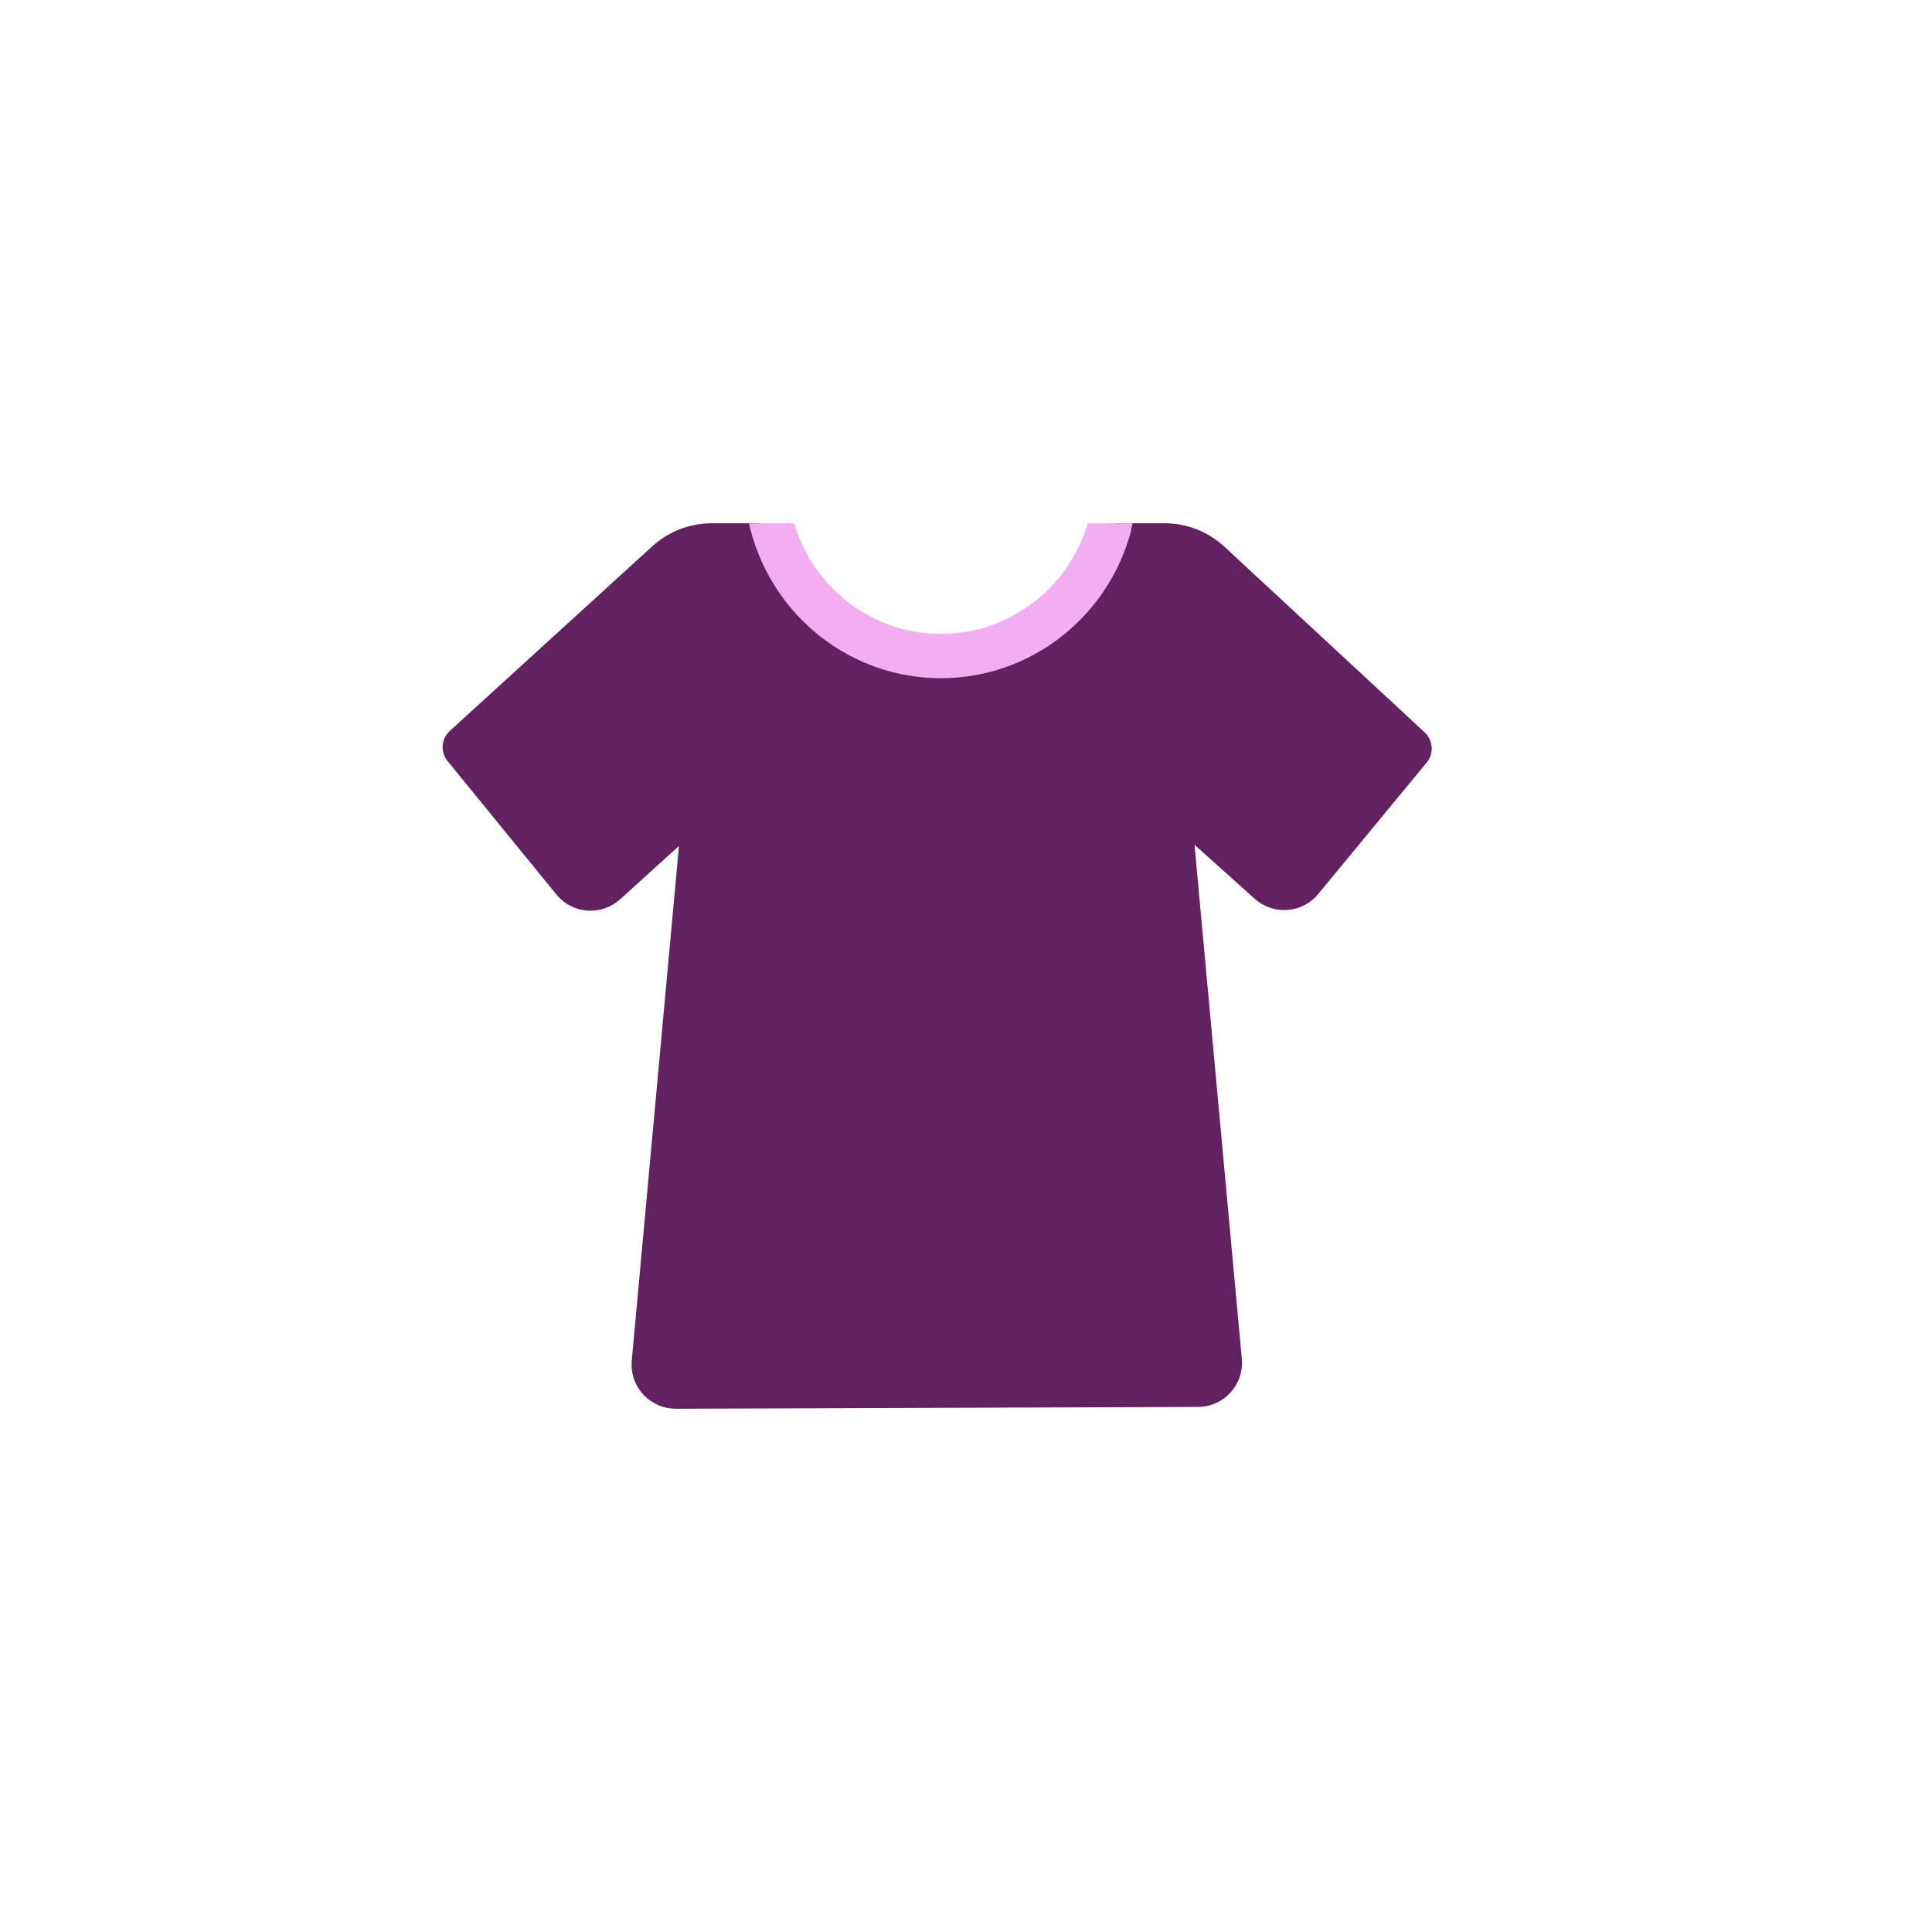 <?xml version="1.0" encoding="UTF-8"?>
<svg width="48px" height="48px" viewBox="0 0 48 48" version="1.1" xmlns="http://www.w3.org/2000/svg" xmlns:xlink="http://www.w3.org/1999/xlink">
    <!-- Generator: Sketch 51.3 (57544) - http://www.bohemiancoding.com/sketch -->
    <title>category-tops</title>
    <desc>Created with Sketch.</desc>
    <defs></defs>
    <g id="SVGs" stroke="none" stroke-width="1" fill="none" fill-rule="evenodd">
        <g id="Slices" transform="translate(-354, 0)"></g>
        <g id="Group-12" transform="translate(11, 13)" fill-rule="nonzero">
            <path d="M0.176,5.159 L5.206,0.572 C5.61,0.204 6.137,2.69589386e-14 6.683,1.9095836e-14 L7.872,3.2660701e-15 C8.137,0.92 8.595,1.641 9.246,2.162 C10.195,2.921 11.256,3.163 12.173,3.17 C13.091,3.177 14.25,3.013 15.319,2.146 C15.919,1.66 16.382,0.945 16.706,-5.68434189e-14 L17.932,-4.4408921e-15 C18.484,1.95050599e-14 19.017,0.209 19.422,0.584 L24.395,5.195 C24.608,5.393 24.63,5.722 24.445,5.946 L21.75,9.212 C21.365,9.679 20.674,9.745 20.208,9.36 C20.196,9.35 20.184,9.34 20.173,9.33 L18.677,7.987 L19.853,20.759 C19.909,21.361 19.465,21.895 18.863,21.95 C18.83,21.953 18.798,21.955 18.766,21.955 L5.791,22 C5.186,22.002 4.694,21.513 4.691,20.908 C4.691,20.873 4.693,20.839 4.696,20.804 L5.869,8.017 L4.408,9.342 C3.96,9.749 3.267,9.715 2.86,9.267 C2.847,9.253 2.835,9.238 2.823,9.223 L0.121,5.91 C-0.063,5.684 -0.039,5.355 0.176,5.159 Z" id="Rectangle-7" fill="#622160"></path>
            <path d="M7.609,0.004 C8.269,0.001 8.643,0.001 8.732,0.004 C9.207,1.616 10.681,2.75 12.377,2.75 C14.073,2.75 15.546,1.618 16.023,0.006 C16.13,0.006 16.502,0.004 17.138,0 C17.135,0.011 17.096,0.21 17.092,0.221 C16.512,2.348 14.592,3.85 12.377,3.85 C10.149,3.85 8.221,2.33 7.653,0.185 C7.65,0.175 7.611,0.014 7.609,0.004 Z" id="Oval-34" fill="#F1AFF1"></path>
            <path d="M13.043,5.5 L16.304,5.5 L16.304,7.704 C16.304,8.309 15.814,8.8 15.209,8.8 L14.139,8.8 C13.534,8.8 13.043,8.309 13.043,7.704 L13.043,5.5 Z" id="Rectangle-9"></path>
            <path d="M13.043,5.5 L16.228,5.5" id="Path-37"></path>
        </g>
    </g>
</svg>